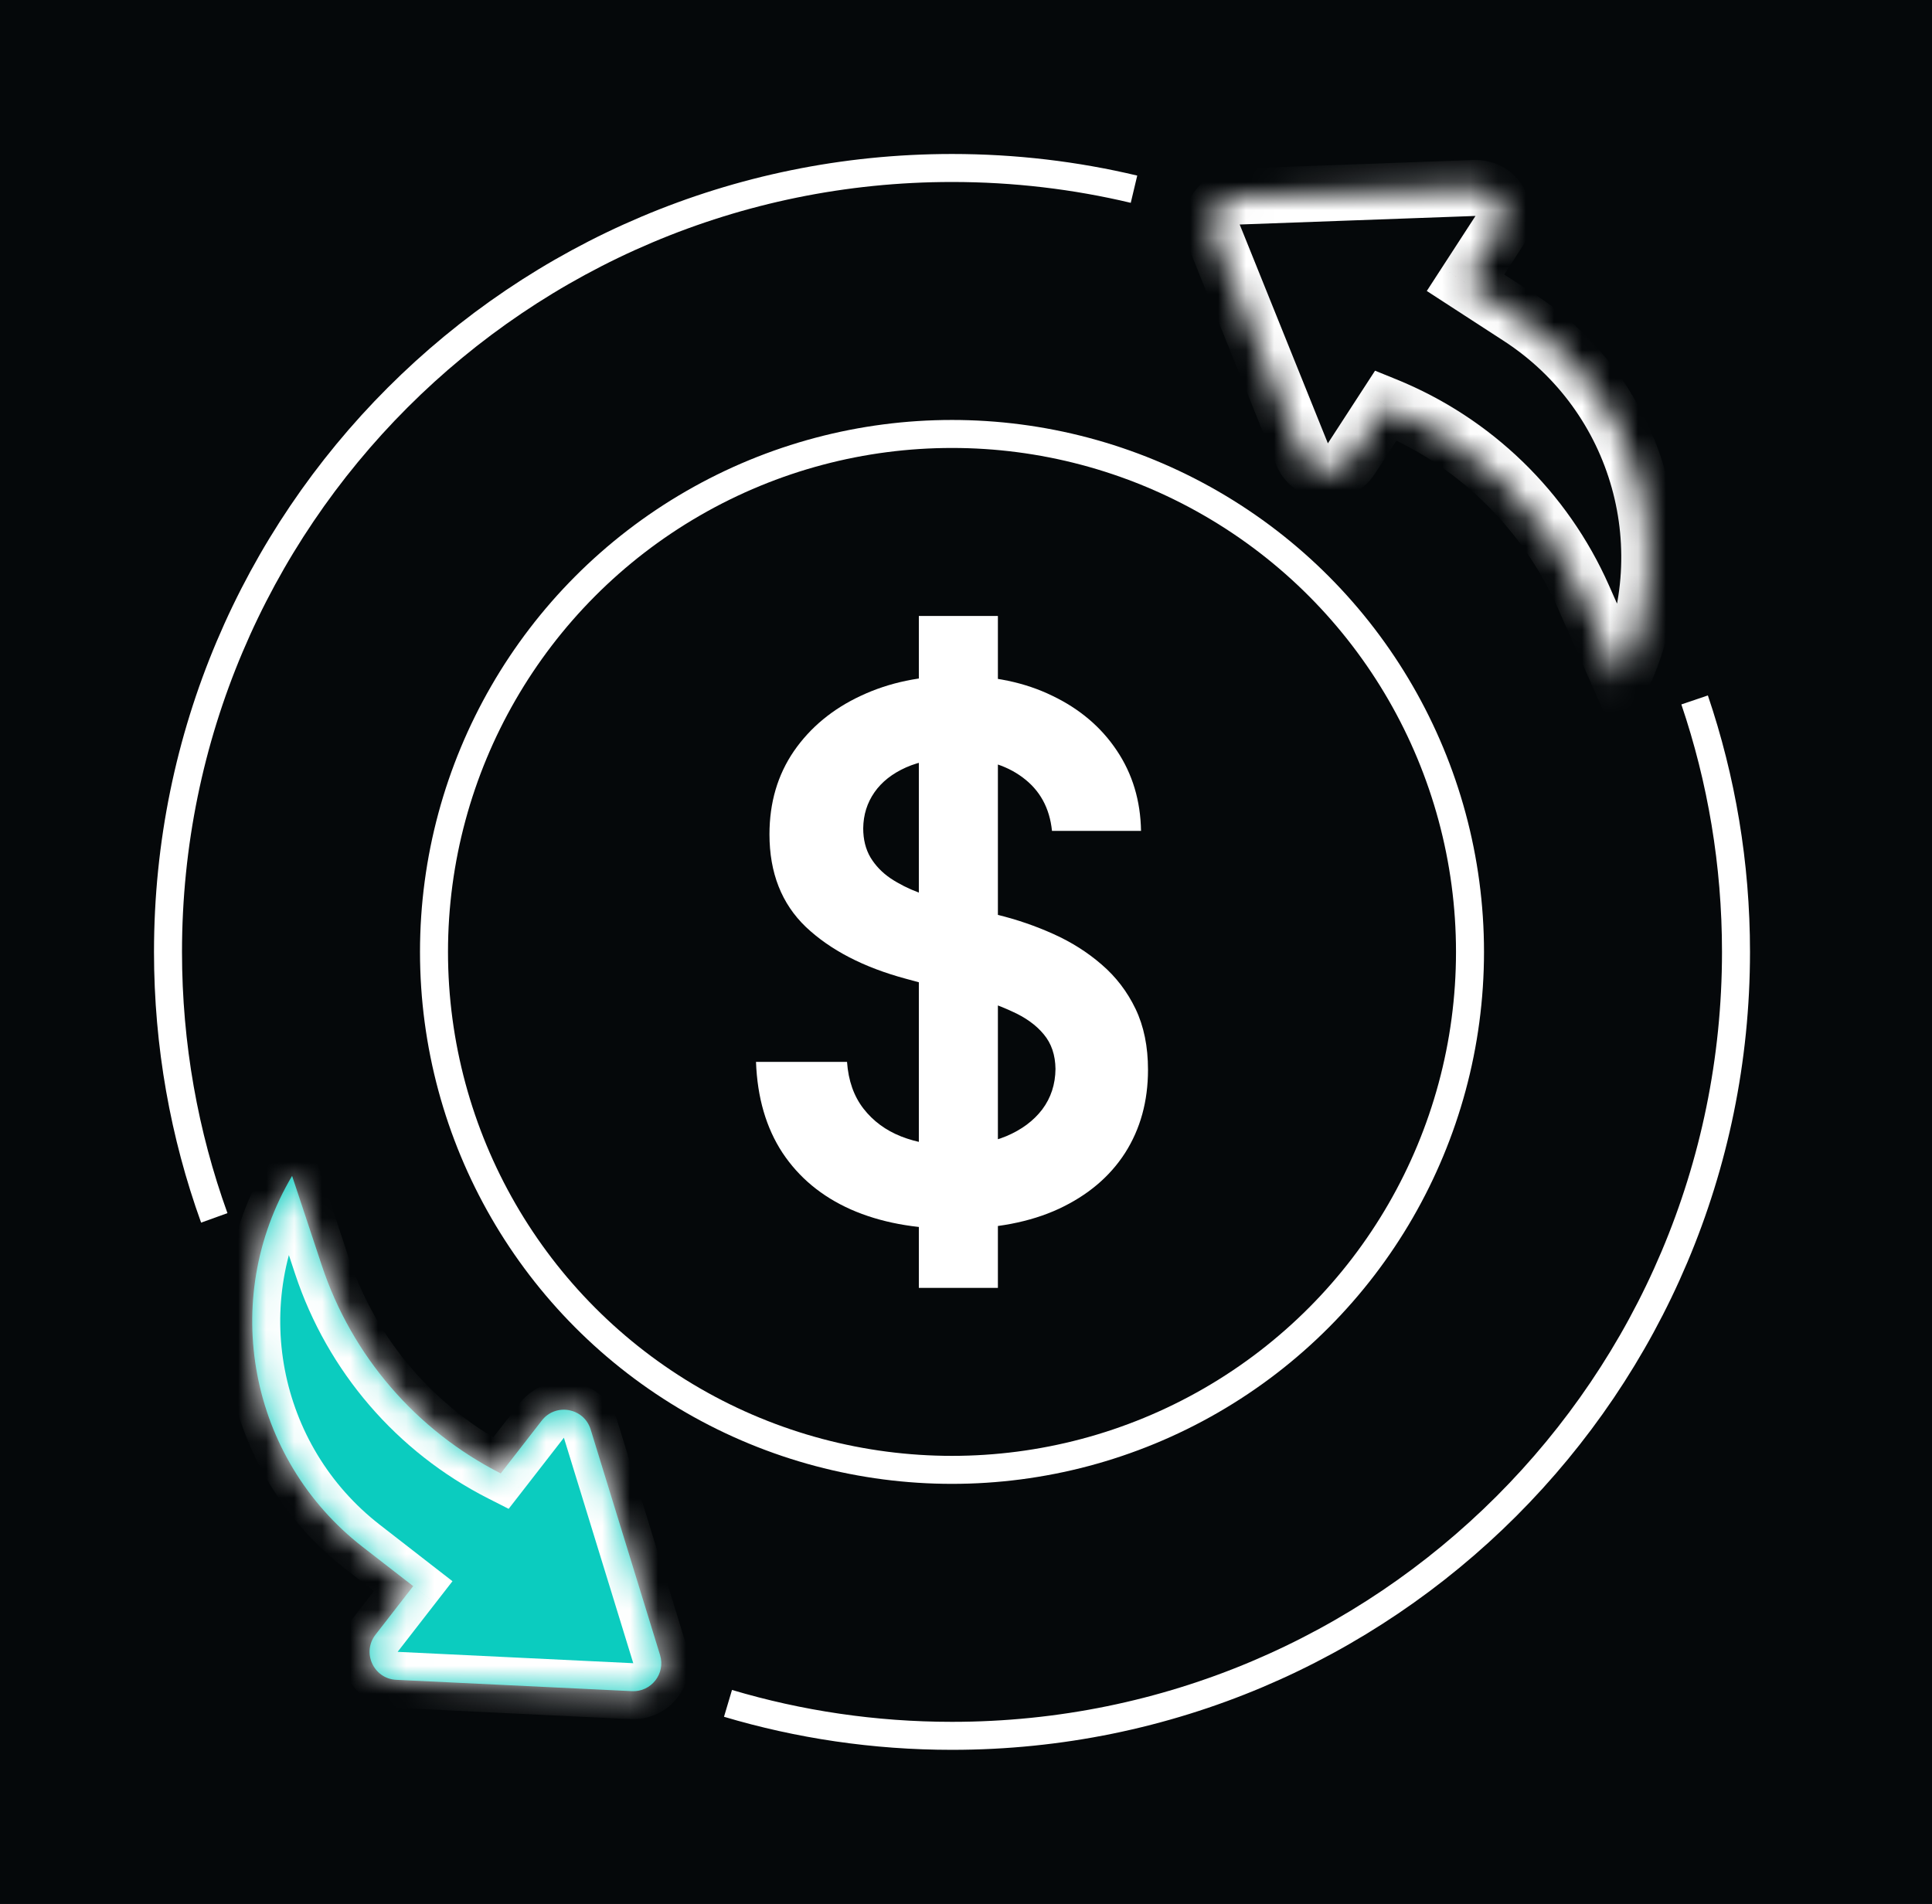 <svg width="69" height="68" viewBox="0 0 69 68" fill="none" xmlns="http://www.w3.org/2000/svg">
<rect width="69" height="68" fill="#1E1E1E"/>
<path d="M-1091 -1183C-1091 -1184.1 -1090.1 -1185 -1089 -1185H5356C5357.1 -1185 5358 -1184.1 5358 -1183V9398C5358 9399.1 5357.1 9400 5356 9400H-1089C-1090.1 9400 -1091 9399.1 -1091 9398V-1183Z" fill="#444444"/>
<path d="M-1089 -1184H5356V-1186H-1089V-1184ZM5357 -1183V9398H5359V-1183H5357ZM5356 9399H-1089V9401H5356V9399ZM-1090 9398V-1183H-1092V9398H-1090ZM-1089 9399C-1089.55 9399 -1090 9398.55 -1090 9398H-1092C-1092 9399.66 -1090.66 9401 -1089 9401V9399ZM5357 9398C5357 9398.55 5356.55 9399 5356 9399V9401C5357.66 9401 5359 9399.66 5359 9398H5357ZM5356 -1184C5356.55 -1184 5357 -1183.55 5357 -1183H5359C5359 -1184.66 5357.66 -1186 5356 -1186V-1184ZM-1089 -1186C-1090.66 -1186 -1092 -1184.66 -1092 -1183H-1090C-1090 -1183.55 -1089.55 -1184 -1089 -1184V-1186Z" fill="white" fill-opacity="0.1"/>
<g clip-path="url(#clip0_114_4901)">
<rect x="-153" y="-322" width="375" height="812" fill="#05080A"/>
<rect width="375" height="266" transform="translate(-153 -224)" fill="#05080A"/>
<rect x="-136.5" y="-11.5" width="342" height="37" rx="5.5" stroke="#17222B"/>
<rect width="375" height="111" transform="translate(-153 42)" fill="#10181F"/>
<rect width="375" height="102" transform="translate(-153 46.5)" fill="#05080A"/>
<rect width="375" height="0.5" transform="matrix(1 0 0 -1 -153 42.5)" fill="#1C2B38"/>
<rect x="-153" y="-322" width="375" height="812" fill="#303236" fill-opacity="0.7"/>
<path d="M-153 -112C-153 -120.837 -145.837 -128 -137 -128H206C214.837 -128 222 -120.837 222 -112V456H-153V-112Z" fill="#05080A"/>
<circle cx="34" cy="34" r="18.5" fill="#05080A" stroke="white"/>
<path d="M40.5 6.758C38.414 6.262 36.238 6 34 6C18.536 6 6 18.536 6 34C6 37.335 6.583 40.534 7.653 43.5M60.522 25C61.48 27.825 62 30.852 62 34C62 49.464 49.464 62 34 62C31.22 62 28.535 61.595 26 60.84" stroke="white"/>
<mask id="path-12-inside-1_114_4901" fill="white">
<path fill-rule="evenodd" clip-rule="evenodd" d="M11.493 45.199L10.432 42C7.814 46.422 8.894 52.101 12.953 55.253L14.757 56.653L13.411 58.387C12.914 59.026 13.344 59.96 14.152 59.999L22.569 60.404C23.261 60.438 23.777 59.774 23.573 59.112L21.095 51.058C20.857 50.284 19.846 50.099 19.349 50.739L17.883 52.627C14.858 51.089 12.562 48.42 11.493 45.199Z"/>
</mask>
<path fill-rule="evenodd" clip-rule="evenodd" d="M11.493 45.199L10.432 42C7.814 46.422 8.894 52.101 12.953 55.253L14.757 56.653L13.411 58.387C12.914 59.026 13.344 59.96 14.152 59.999L22.569 60.404C23.261 60.438 23.777 59.774 23.573 59.112L21.095 51.058C20.857 50.284 19.846 50.099 19.349 50.739L17.883 52.627C14.858 51.089 12.562 48.42 11.493 45.199Z" fill="#0BCCBF"/>
<path d="M10.432 42L11.381 41.685L10.689 39.602L9.571 41.491L10.432 42ZM11.493 45.199L12.442 44.884L11.493 45.199ZM12.953 55.253L12.34 56.043L12.953 55.253ZM14.757 56.653L15.546 57.267L16.16 56.477L15.37 55.864L14.757 56.653ZM14.152 59.999L14.201 59L14.152 59.999ZM22.569 60.404L22.617 59.406L22.569 60.404ZM23.573 59.112L24.529 58.818L24.529 58.818L23.573 59.112ZM21.095 51.058L22.051 50.764L22.051 50.764L21.095 51.058ZM17.883 52.627L17.43 53.518L18.166 53.892L18.673 53.24L17.883 52.627ZM9.483 42.315L10.544 45.514L12.442 44.884L11.381 41.685L9.483 42.315ZM13.567 54.463C9.906 51.62 8.931 46.498 11.292 42.509L9.571 41.491C6.697 46.346 7.883 52.582 12.34 56.043L13.567 54.463ZM15.37 55.864L13.567 54.463L12.34 56.043L14.143 57.443L15.37 55.864ZM14.201 59L15.546 57.267L13.967 56.04L12.621 57.773L14.201 59ZM14.201 59L14.201 59L12.621 57.773C11.628 59.052 12.487 60.92 14.104 60.998L14.201 59ZM22.617 59.406L14.201 59L14.104 60.998L22.521 61.403L22.617 59.406ZM22.617 59.406L22.617 59.406L22.521 61.403C23.906 61.47 24.936 60.142 24.529 58.818L22.617 59.406ZM20.139 51.352L22.617 59.406L24.529 58.818L22.051 50.764L20.139 51.352ZM20.139 51.352L22.051 50.764C21.575 49.216 19.553 48.846 18.559 50.125L20.139 51.352ZM18.673 53.24L20.139 51.352L18.559 50.125L17.093 52.013L18.673 53.24ZM10.544 45.514C11.696 48.985 14.17 51.861 17.43 53.518L18.336 51.735C15.546 50.317 13.428 47.855 12.442 44.884L10.544 45.514Z" fill="white" mask="url(#path-12-inside-1_114_4901)"/>
<path d="M32.816 46V22H35.639V46H32.816ZM37.571 29.678C37.488 28.859 37.138 28.222 36.52 27.766C35.909 27.309 35.113 27.081 34.134 27.081C33.445 27.081 32.854 27.191 32.361 27.409C31.869 27.628 31.491 27.925 31.23 28.3C30.969 28.675 30.835 29.103 30.829 29.584C30.829 29.984 30.916 30.331 31.088 30.625C31.266 30.919 31.506 31.169 31.809 31.375C32.112 31.575 32.447 31.744 32.816 31.881C33.184 32.019 33.555 32.134 33.929 32.228L35.639 32.678C36.327 32.847 36.989 33.075 37.625 33.362C38.266 33.65 38.839 34.013 39.343 34.45C39.854 34.888 40.258 35.416 40.555 36.034C40.852 36.653 41 37.378 41 38.209C41 39.334 40.727 40.325 40.181 41.181C39.634 42.031 38.845 42.697 37.812 43.178C36.785 43.653 35.541 43.891 34.08 43.891C32.661 43.891 31.429 43.659 30.384 43.197C29.345 42.734 28.532 42.059 27.944 41.172C27.362 40.284 27.047 39.203 27 37.928H30.251C30.298 38.597 30.494 39.153 30.838 39.597C31.183 40.041 31.631 40.372 32.183 40.591C32.741 40.809 33.365 40.919 34.053 40.919C34.772 40.919 35.401 40.806 35.941 40.581C36.488 40.35 36.915 40.031 37.224 39.625C37.533 39.212 37.69 38.731 37.696 38.181C37.69 37.681 37.55 37.269 37.277 36.944C37.004 36.612 36.621 36.337 36.129 36.119C35.642 35.894 35.072 35.694 34.419 35.519L32.343 34.956C30.841 34.55 29.654 33.934 28.781 33.109C27.914 32.278 27.481 31.175 27.481 29.8C27.481 28.669 27.772 27.678 28.354 26.828C28.942 25.978 29.74 25.319 30.749 24.85C31.759 24.375 32.902 24.137 34.178 24.137C35.472 24.137 36.606 24.375 37.58 24.85C38.56 25.319 39.329 25.972 39.887 26.809C40.445 27.641 40.733 28.597 40.751 29.678H37.571Z" fill="white"/>
<mask id="path-15-inside-2_114_4901" fill="white">
<path fill-rule="evenodd" clip-rule="evenodd" d="M44.239 7.02C43.546 7.045 43.089 7.75 43.347 8.393L46.496 16.209C46.799 16.96 47.822 17.059 48.263 16.38L49.498 14.477C52.646 15.756 55.174 18.207 56.549 21.314L57.886 24.335C60.121 19.707 58.566 14.14 54.255 11.342L52.34 10.099L53.535 8.258C53.976 7.579 53.469 6.685 52.66 6.714L44.239 7.02Z"/>
</mask>
<path fill-rule="evenodd" clip-rule="evenodd" d="M44.239 7.02C43.546 7.045 43.089 7.75 43.347 8.393L46.496 16.209C46.799 16.96 47.822 17.059 48.263 16.38L49.498 14.477C52.646 15.756 55.174 18.207 56.549 21.314L57.886 24.335C60.121 19.707 58.566 14.14 54.255 11.342L52.34 10.099L53.535 8.258C53.976 7.579 53.469 6.685 52.66 6.714L44.239 7.02Z" fill="#05080A"/>
<path d="M43.347 8.393L44.275 8.019L43.347 8.393ZM44.239 7.02L44.275 8.019L44.275 8.019L44.239 7.02ZM46.496 16.209L45.569 16.583L46.496 16.209ZM49.498 14.477L49.874 13.551L49.109 13.24L48.659 13.933L49.498 14.477ZM56.549 21.314L57.463 20.909L56.549 21.314ZM57.886 24.335L56.972 24.739L57.846 26.716L58.786 24.77L57.886 24.335ZM54.255 11.342L54.799 10.503L54.799 10.503L54.255 11.342ZM52.34 10.099L51.501 9.554L50.957 10.393L51.795 10.937L52.34 10.099ZM52.66 6.714L52.696 7.713L52.696 7.713L52.66 6.714ZM44.275 8.019L44.275 8.019L44.202 6.021C42.817 6.071 41.902 7.481 42.42 8.767L44.275 8.019ZM47.424 15.835L44.275 8.019L42.42 8.767L45.569 16.583L47.424 15.835ZM47.424 15.835L47.424 15.835L45.569 16.583C46.174 18.085 48.22 18.282 49.102 16.924L47.424 15.835ZM48.659 13.933L47.424 15.835L49.102 16.924L50.337 15.022L48.659 13.933ZM57.463 20.909C55.983 17.565 53.262 14.927 49.874 13.551L49.121 15.404C52.029 16.585 54.364 18.849 55.635 21.719L57.463 20.909ZM58.8 23.93L57.463 20.909L55.635 21.719L56.972 24.739L58.8 23.93ZM53.711 12.18C57.598 14.704 59.002 19.726 56.986 23.9L58.786 24.77C61.241 19.689 59.532 13.575 54.799 10.503L53.711 12.18ZM51.795 10.937L53.711 12.18L54.799 10.503L52.884 9.26L51.795 10.937ZM52.696 7.713L51.501 9.554L53.179 10.643L54.373 8.802L52.696 7.713ZM52.696 7.713L52.696 7.713L54.373 8.802C55.255 7.444 54.242 5.656 52.623 5.715L52.696 7.713ZM44.275 8.019L52.696 7.713L52.623 5.715L44.202 6.021L44.275 8.019Z" fill="white" mask="url(#path-15-inside-2_114_4901)"/>
</g>
<defs>
<clipPath id="clip0_114_4901">
<rect x="-153" y="-322" width="375" height="812" rx="24" fill="white"/>
</clipPath>
</defs>
</svg>
